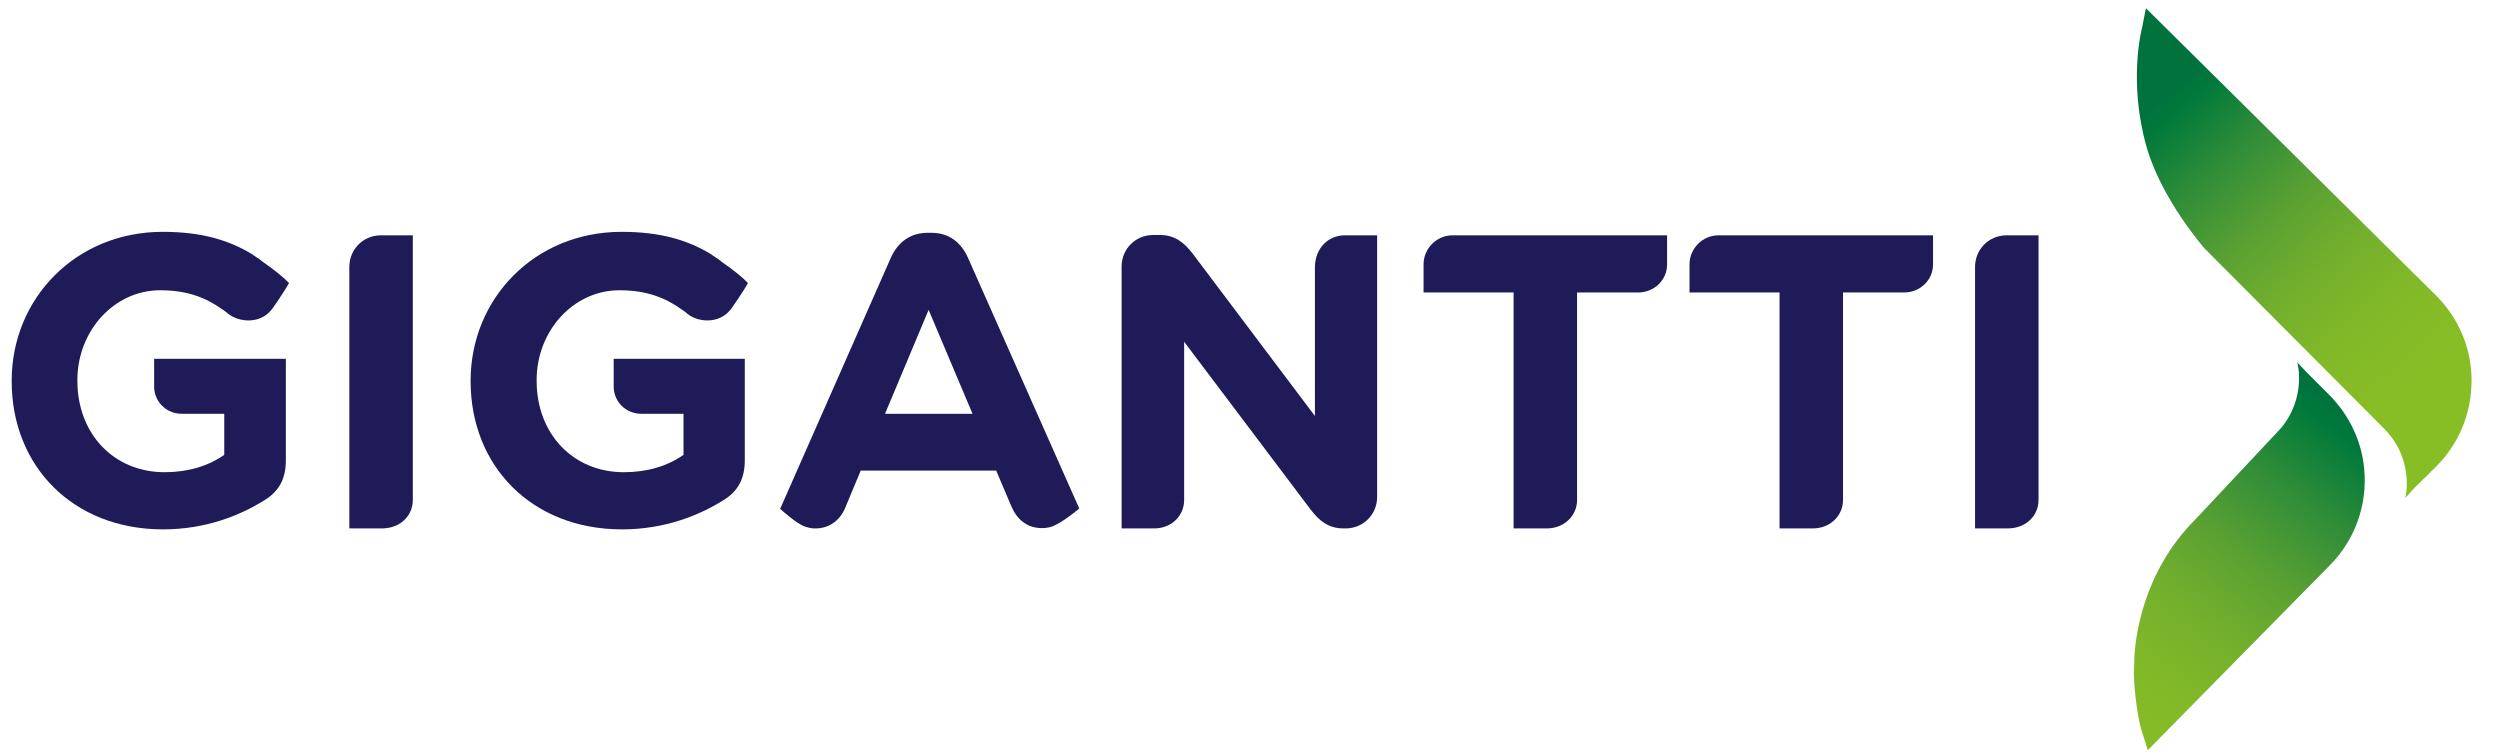 <?xml version="1.0" encoding="utf-8"?>
<!-- Generator: Adobe Illustrator 23.0.3, SVG Export Plug-In . SVG Version: 6.00 Build 0)  -->
<svg version="1.1" id="Layer_1" xmlns="http://www.w3.org/2000/svg" xmlns:xlink="http://www.w3.org/1999/xlink" x="0px" y="0px"
	 viewBox="0 0 791.5 238.8" style="enable-background:new 0 0 791.5 238.8;" xml:space="preserve">
<style type="text/css">
	.st0{clip-path:url(#SVGID_2_);fill:url(#SVGID_3_);}
	.st1{clip-path:url(#SVGID_5_);fill:url(#SVGID_6_);}
	.st2{fill:#1E1B58;}
</style>
<g>
	<defs>
		<path id="SVGID_1_" d="M722.2,135.5l-27.2,29c-16.5,16.5-19.3,37.5-19.3,45.7c0,0.6-0.1,1.3-0.1,2v1.2c0.1,6.9,1.6,15.4,2.4,17.8
			l2,6.3l57.5-58.4c8.1-8.1,12.1-19.3,11-30.7c-0.8-8.8-4.8-17.1-11.1-23.4l-7.1-7.1l-3-3.2C727.4,114.9,730.3,125.7,722.2,135.5"/>
	</defs>
	<clipPath id="SVGID_2_">
		<use xlink:href="#SVGID_1_"  style="overflow:visible;"/>
	</clipPath>
	
		<linearGradient id="SVGID_3_" gradientUnits="userSpaceOnUse" x1="-167.937" y1="569.058" x2="-161.516" y2="569.058" gradientTransform="matrix(12.03 -15.849 15.849 12.03 -6330.299 -9272.812)">
		<stop  offset="0" style="stop-color:#87BD25"/>
		<stop  offset="0.182" style="stop-color:#82B927"/>
		<stop  offset="0.37" style="stop-color:#74B02C"/>
		<stop  offset="0.56" style="stop-color:#5BA132"/>
		<stop  offset="0.753" style="stop-color:#328E38"/>
		<stop  offset="0.946" style="stop-color:#00793B"/>
		<stop  offset="1" style="stop-color:#00723C"/>
	</linearGradient>
	<polygon class="st0" points="722.5,273 808.7,159.5 702.6,78.9 616.4,192.5 	"/>
</g>
<g>
	<defs>
		<path id="SVGID_4_" d="M678.2,8.7c-0.1,0.3-4.5,17,1.4,37.8c4.8,16.8,18.4,32.2,18.4,32.2l56.8,57c9.6,9.6,6.9,21.7,6.7,22h0
			l2.5-2.8l7.3-7.2c6.3-6.3,10.2-14.6,11-23.4c0.1-1.2,0.2-2.4,0.2-3.5v-0.3c0-10.1-4-19.7-11.2-26.9L679.4,2.6L678.2,8.7z"/>
	</defs>
	<clipPath id="SVGID_5_">
		<use xlink:href="#SVGID_4_"  style="overflow:visible;"/>
	</clipPath>
	
		<linearGradient id="SVGID_6_" gradientUnits="userSpaceOnUse" x1="-217.051" y1="596.697" x2="-210.63" y2="596.697" gradientTransform="matrix(-12.206 -14.041 14.041 -12.206 -10264.233 4355.977)">
		<stop  offset="0" style="stop-color:#87BD25"/>
		<stop  offset="0.182" style="stop-color:#82B927"/>
		<stop  offset="0.37" style="stop-color:#74B02C"/>
		<stop  offset="0.56" style="stop-color:#5BA132"/>
		<stop  offset="0.753" style="stop-color:#328E38"/>
		<stop  offset="0.946" style="stop-color:#00793B"/>
		<stop  offset="1" style="stop-color:#00723C"/>
	</linearGradient>
	<polygon class="st1" points="859.2,90.9 735.6,-51.3 596.9,69.3 720.5,211.5 	"/>
</g>
<path class="st2" d="M425.8,74.5c-5.3,0-9.5,4.1-9.5,10.2v47l-38.7-51.4c-2.7-3.5-5.6-5.9-10.4-5.9h-2.1c-5.6,0-10,4.4-10,10V157h0
	v10.3h10.3c5.5,0,9.5-4,9.5-9v-50.1l40.1,53.2c2.7,3.5,5.6,5.9,10.4,5.9h0.6c5.6,0,10-4.4,10-10V74.5L425.8,74.5L425.8,74.5z"/>
<path class="st2" d="M85.2,98.9c0.5-0.5,1-1.1,1.4-1.7c0,0,3.7-5.3,4.9-7.6c-1.5-1.6-4.4-4-8.3-6.7c-0.8-0.6-1-0.8-1-0.8
	c-0.7-0.5-2.2-1.4-2.2-1.5c0,0,0,0,0,0c-7.5-4.6-16.2-7.2-28.5-7.2c-27.6,0-47.8,21.2-47.8,47.1v0.2c0,27,19.5,46.9,47.9,46.9
	c13.7,0,24.5-4.5,31.9-9.1c4.8-2.8,7-6.9,7-12.7v-32.2H48.8c0,0,0,8.7,0,8.8c0,4.8,3.9,8.6,8.7,8.6H71v13
	c-5.1,3.6-11.6,5.5-18.9,5.5c-16.1,0-27.6-12.2-27.6-28.9v-0.3c0-15.5,11.6-28.4,26.2-28.4c8.6,0,14.5,2.3,19.9,6.2
	c1.4,1,1,0.7,1,0.7C74.7,101.8,81.2,102.8,85.2,98.9z"/>
<path class="st2" d="M230.5,98.9c0.5-0.5,1-1.1,1.4-1.7c0,0,3.7-5.3,4.9-7.6c-1.5-1.6-4.4-4-8.3-6.7c-0.8-0.6-1-0.8-1-0.8
	c-0.7-0.5-2.2-1.4-2.2-1.5c0,0,0,0,0,0c-7.5-4.6-16.2-7.2-28.5-7.2c-27.6,0-47.8,21.2-47.8,47.1v0.2c0,27,19.5,46.9,47.9,46.9
	c13.7,0,24.5-4.5,31.9-9.1c4.8-2.8,7-6.9,7-12.7v-32.2h-41.5c0,0,0,8.7,0,8.8c0,4.8,3.9,8.6,8.7,8.6h13.4v13
	c-5.1,3.6-11.6,5.5-18.9,5.5c-16.1,0-27.6-12.2-27.6-28.9v-0.3c0-15.5,11.6-28.4,26.2-28.4c8.6,0,14.5,2.3,19.9,6.2
	c1.4,1,1,0.7,1,0.7C220,101.8,226.5,102.8,230.5,98.9z"/>
<path class="st2" d="M459.9,74.5c-5.1,0-9.2,4.2-9.2,9.2h0v8.9h28.5v64.6c0,0,0,10.1,0,10.1h10.5c5.5,0,9.6-4,9.6-9V92.6h19.3
	c5.1,0,9.2-3.9,9.2-8.9c0-0.1,0-9.2,0-9.2H459.9z"/>
<path class="st2" d="M544.1,74.5c-5.1,0-9.2,4.2-9.2,9.2h0v8.9h28.5v64.6c0,0,0,10.1,0,10.1h10.5c5.5,0,9.6-4,9.6-9V92.6h19.3
	c5.1,0,9.2-3.9,9.2-8.9c0-0.1,0-9.2,0-9.2H544.1z"/>
<path class="st2" d="M110.6,84.5v82.8h10.3v0c5.8,0,9.8-4,9.8-9V74.5h-10.3C114.9,74.6,110.6,79,110.6,84.5z"/>
<path class="st2" d="M635.1,74.5c-5.5,0.1-9.8,4.5-9.8,10v82.8h10.3v0c5.8,0,9.8-4,9.8-9V74.5H635.1z"/>
<path class="st2" d="M306.5,81.7c-2.2-5-6.1-8-11.6-8h-1.2c-5.5,0-9.5,3-11.7,8l-35,79.4c0,0,5,4.6,7.8,5.6c2,0.6,2.2,0.6,3.4,0.6
	c4.2,0,7.6-2.4,9.3-6.3l5-12l42.9,0l4.8,11.3c1.8,4.2,5,6.9,9.7,6.9c1.5,0,3-0.3,4.1-0.9c3.2-1.5,7.7-5.3,7.7-5.3L306.5,81.7z
	 M280.2,131L294,98.1l13.9,32.9H280.2z"/>
</svg>
